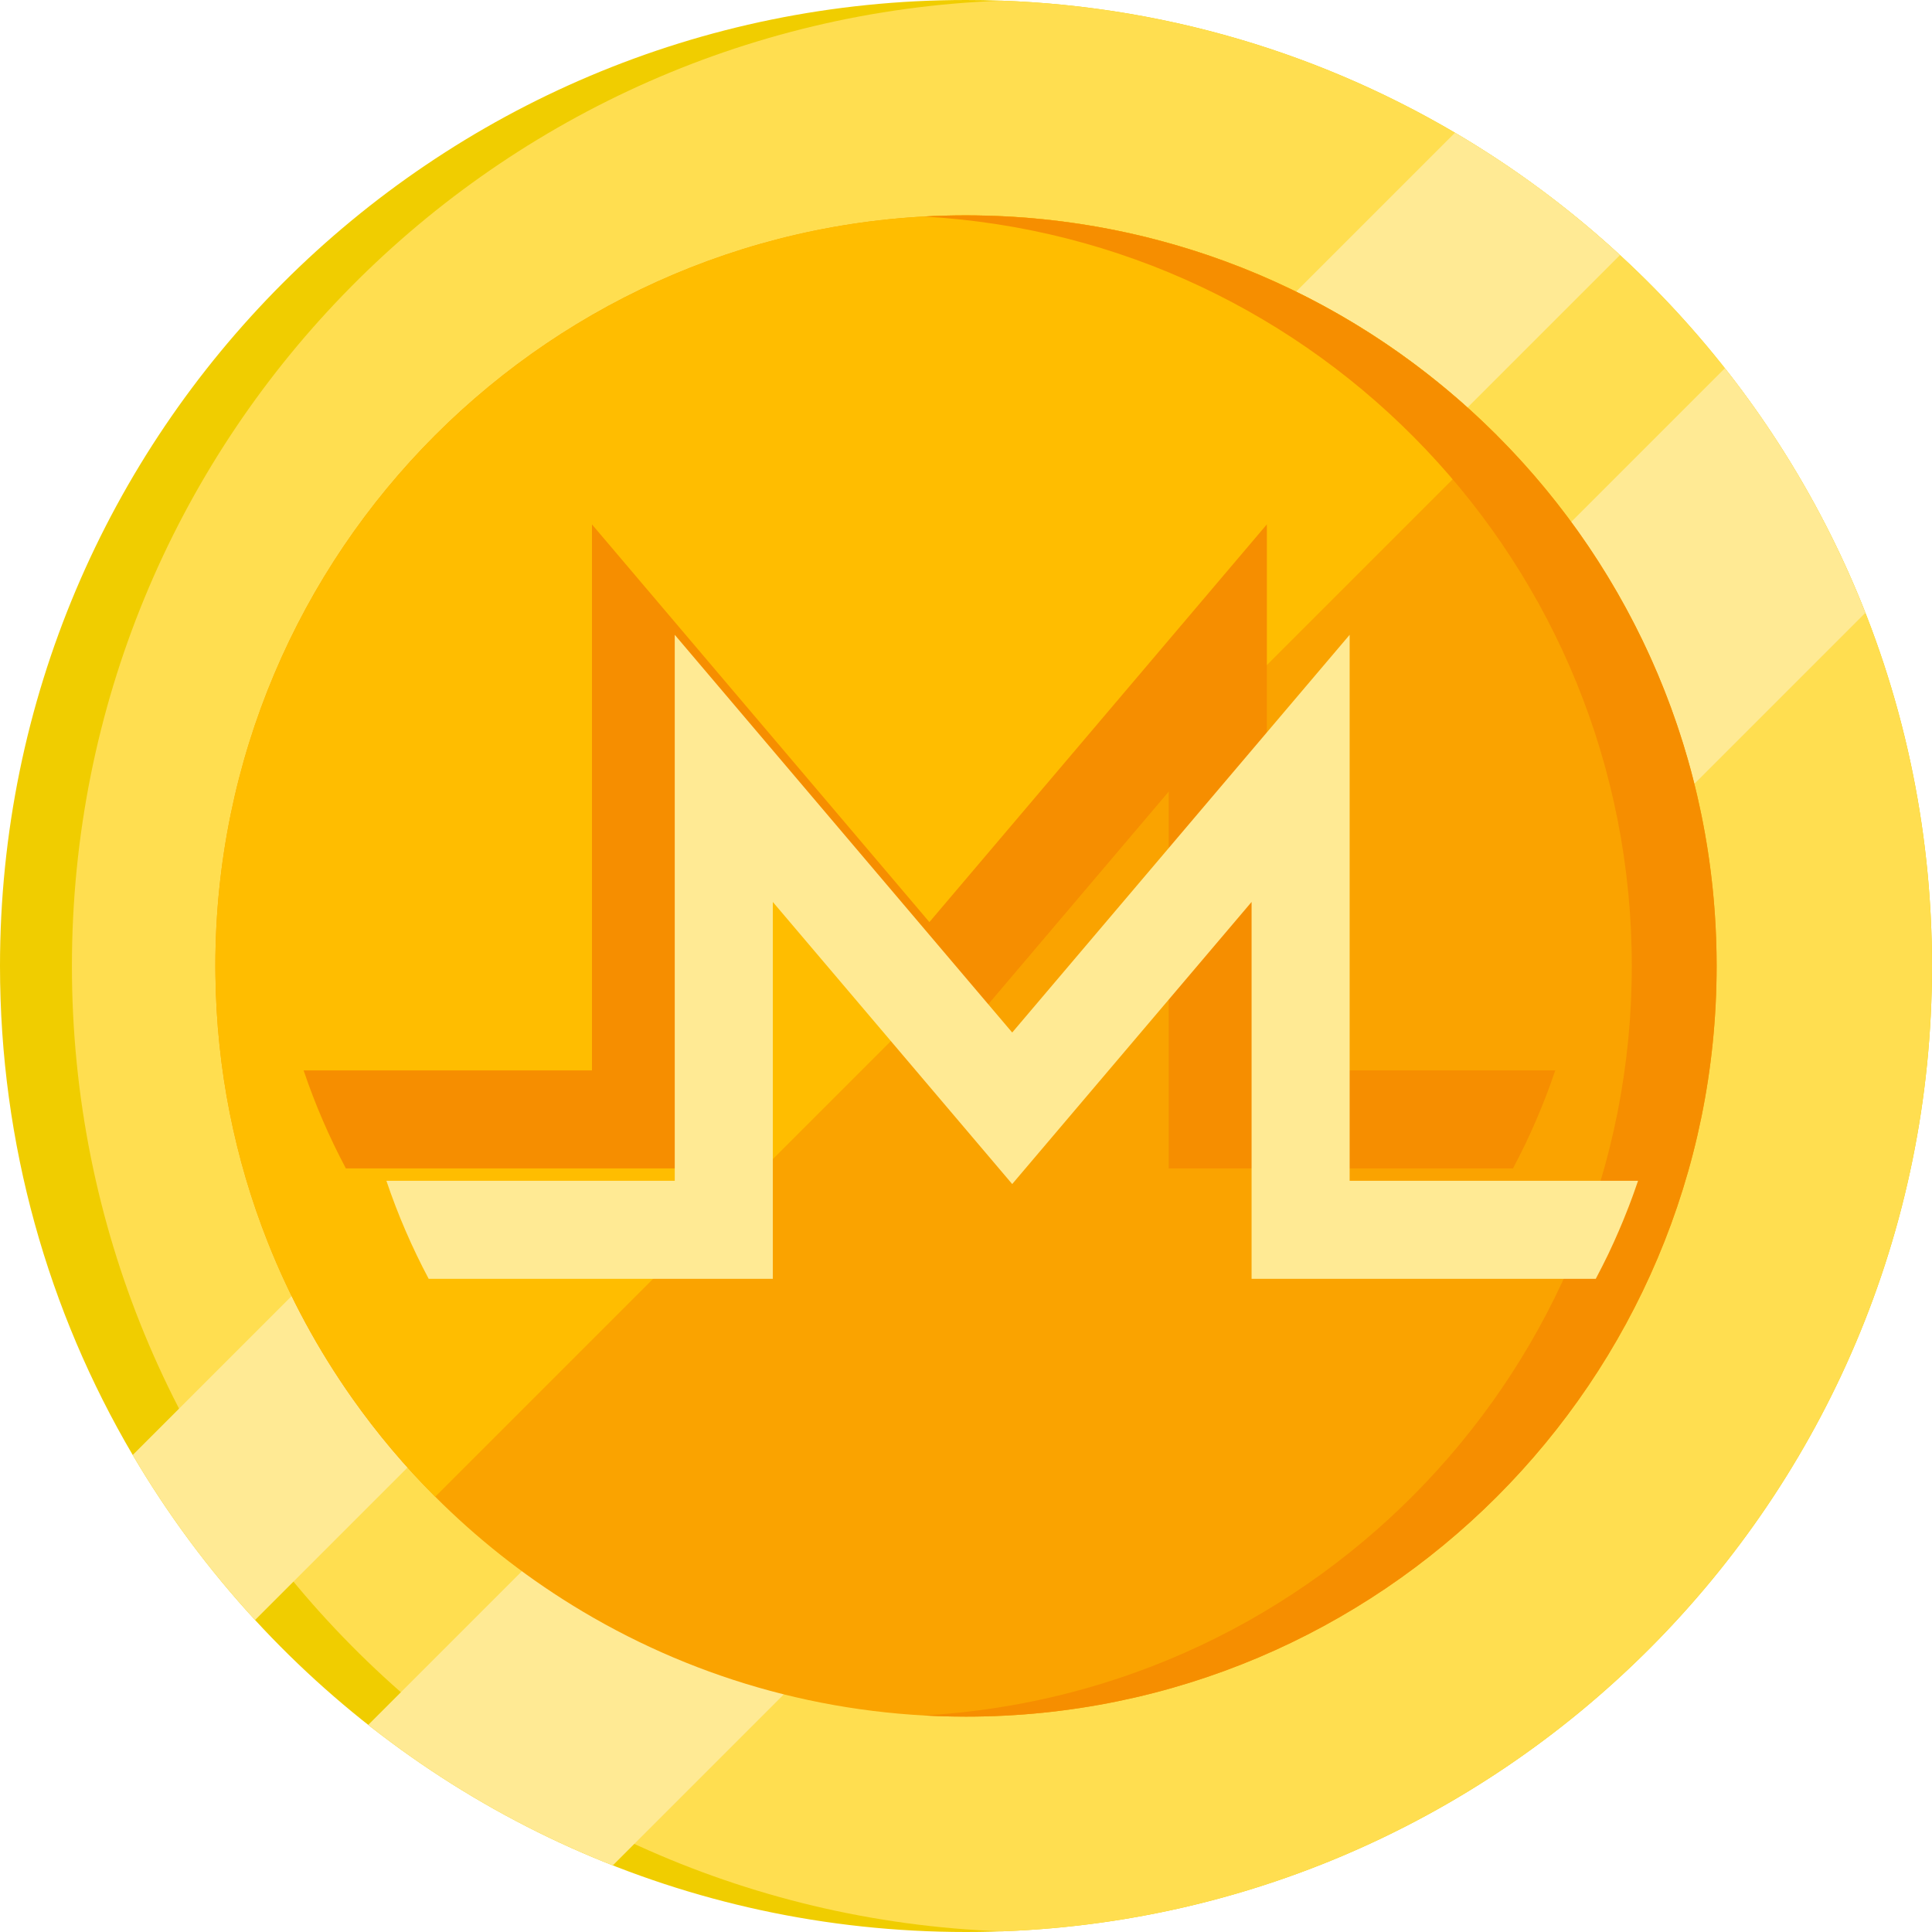 <?xml version="1.0" encoding="UTF-8"?> <svg xmlns="http://www.w3.org/2000/svg" width="200" height="200" viewBox="0 0 200 200" fill="none"><path d="M200 100C200 155.229 155.229 200 100 200C70.886 200 44.678 187.559 26.404 167.702C21.604 162.49 17.355 156.763 13.739 150.62C5.008 135.771 0 118.469 0 100C0 44.771 44.771 0 100 0C118.473 0 135.775 5.008 150.62 13.743C156.763 17.355 162.486 21.604 167.698 26.408C187.555 44.673 200 70.886 200 100Z" fill="#F0CD00"></path><path d="M200 100.001C200 153.985 157.229 197.976 103.722 199.932C50.216 197.976 7.445 153.985 7.445 100.001C7.445 46.017 50.216 2.025 103.722 0.07C157.229 2.025 200 46.017 200 100.001Z" fill="#FFDE50"></path><path d="M167.698 26.407L26.404 167.701C21.604 162.489 17.355 156.763 13.739 150.62L150.62 13.742C156.763 17.354 162.486 21.603 167.698 26.407Z" fill="#FFEA94"></path><path d="M193.102 63.442L63.437 193.107C54.257 189.499 45.739 184.572 38.118 178.56L178.559 38.119C184.571 45.739 189.498 54.258 193.102 63.442Z" fill="#FFEA94"></path><path d="M177.706 99.999C177.706 142.913 142.914 177.705 100 177.705C85.053 177.705 71.094 173.485 59.245 166.171C54.082 162.987 49.322 159.211 45.053 154.942C41.914 151.807 39.041 148.399 36.474 144.762C32.939 139.754 29.98 134.309 27.698 128.526C24.318 119.975 22.416 110.677 22.302 100.954C22.294 100.636 22.294 100.317 22.294 99.999C22.294 57.085 57.082 22.293 100 22.293C100.318 22.293 100.641 22.293 100.959 22.301C110.682 22.415 119.976 24.322 128.527 27.697C134.31 29.983 139.755 32.938 144.763 36.473C148.4 39.044 151.804 41.913 154.943 45.052C159.212 49.318 162.988 54.081 166.171 59.244C173.486 71.093 177.706 85.052 177.706 99.999Z" fill="#FAA300"></path><path d="M154.943 45.052L45.053 154.942C41.914 151.807 39.041 148.399 36.474 144.762C32.939 139.754 29.98 134.309 27.698 128.526C24.318 119.975 22.416 110.677 22.302 100.954C22.294 100.636 22.294 100.317 22.294 99.999C22.294 57.085 57.082 22.293 100 22.293C100.318 22.293 100.641 22.293 100.959 22.301C110.682 22.415 119.976 24.322 128.527 27.697C134.31 29.983 139.755 32.938 144.763 36.473C148.4 39.044 151.804 41.913 154.943 45.052Z" fill="#FFBD00"></path><path d="M177.704 99.999C177.704 142.913 142.912 177.705 99.998 177.705C98.525 177.705 97.063 177.664 95.61 177.583C136.484 175.309 168.924 141.44 168.924 99.999C168.924 58.558 136.484 24.689 95.61 22.415C97.063 22.334 98.525 22.293 99.998 22.293C142.912 22.293 177.704 57.085 177.704 99.999Z" fill="#F68E00"></path><path d="M161 110.804C160.872 111.187 160.74 111.569 160.601 111.949C160.56 112.07 160.514 112.195 160.469 112.318C160.451 112.368 160.432 112.418 160.414 112.466C160.299 112.784 160.178 113.103 160.056 113.42C159.954 113.691 159.85 113.958 159.738 114.225C159.664 114.418 159.59 114.611 159.508 114.801C159.475 114.893 159.436 114.98 159.397 115.071C159.271 115.379 159.143 115.684 159.011 115.986C158.852 116.357 158.689 116.726 158.523 117.092C158.475 117.194 158.432 117.294 158.384 117.393C158.243 117.704 158.097 118.016 157.952 118.324C157.907 118.415 157.863 118.506 157.82 118.598C157.633 118.98 157.447 119.359 157.254 119.735C157.048 120.144 156.837 120.55 156.622 120.956H120.991V81.94L96.214 111.14L96.21 111.142L71.431 81.94V120.956H35.807C34.084 117.717 32.616 114.324 31.429 110.804H61.279V54.285L96.21 95.454L96.214 95.452L131.143 54.285V110.804H161Z" fill="#F68E00"></path><path d="M169.571 122.234C169.443 122.617 169.311 122.999 169.172 123.378C169.131 123.5 169.085 123.624 169.04 123.747C169.023 123.797 169.003 123.848 168.986 123.895C168.871 124.214 168.749 124.532 168.628 124.85C168.526 125.121 168.421 125.388 168.309 125.655C168.235 125.848 168.161 126.041 168.079 126.231C168.046 126.322 168.008 126.409 167.968 126.501C167.842 126.809 167.714 127.114 167.582 127.415C167.423 127.787 167.261 128.156 167.094 128.522C167.047 128.624 167.003 128.724 166.955 128.823C166.814 129.134 166.669 129.446 166.523 129.754C166.478 129.845 166.435 129.936 166.391 130.027C166.205 130.409 166.018 130.789 165.825 131.164C165.619 131.574 165.409 131.98 165.193 132.386H129.563V93.37L104.786 122.569L104.782 122.572L80.002 93.37V132.386H44.378C42.656 129.147 41.187 125.754 40 122.234H69.85V65.715L104.782 106.884L104.786 106.882L139.715 65.715V122.234H169.571Z" fill="#FFEA94"></path></svg> 